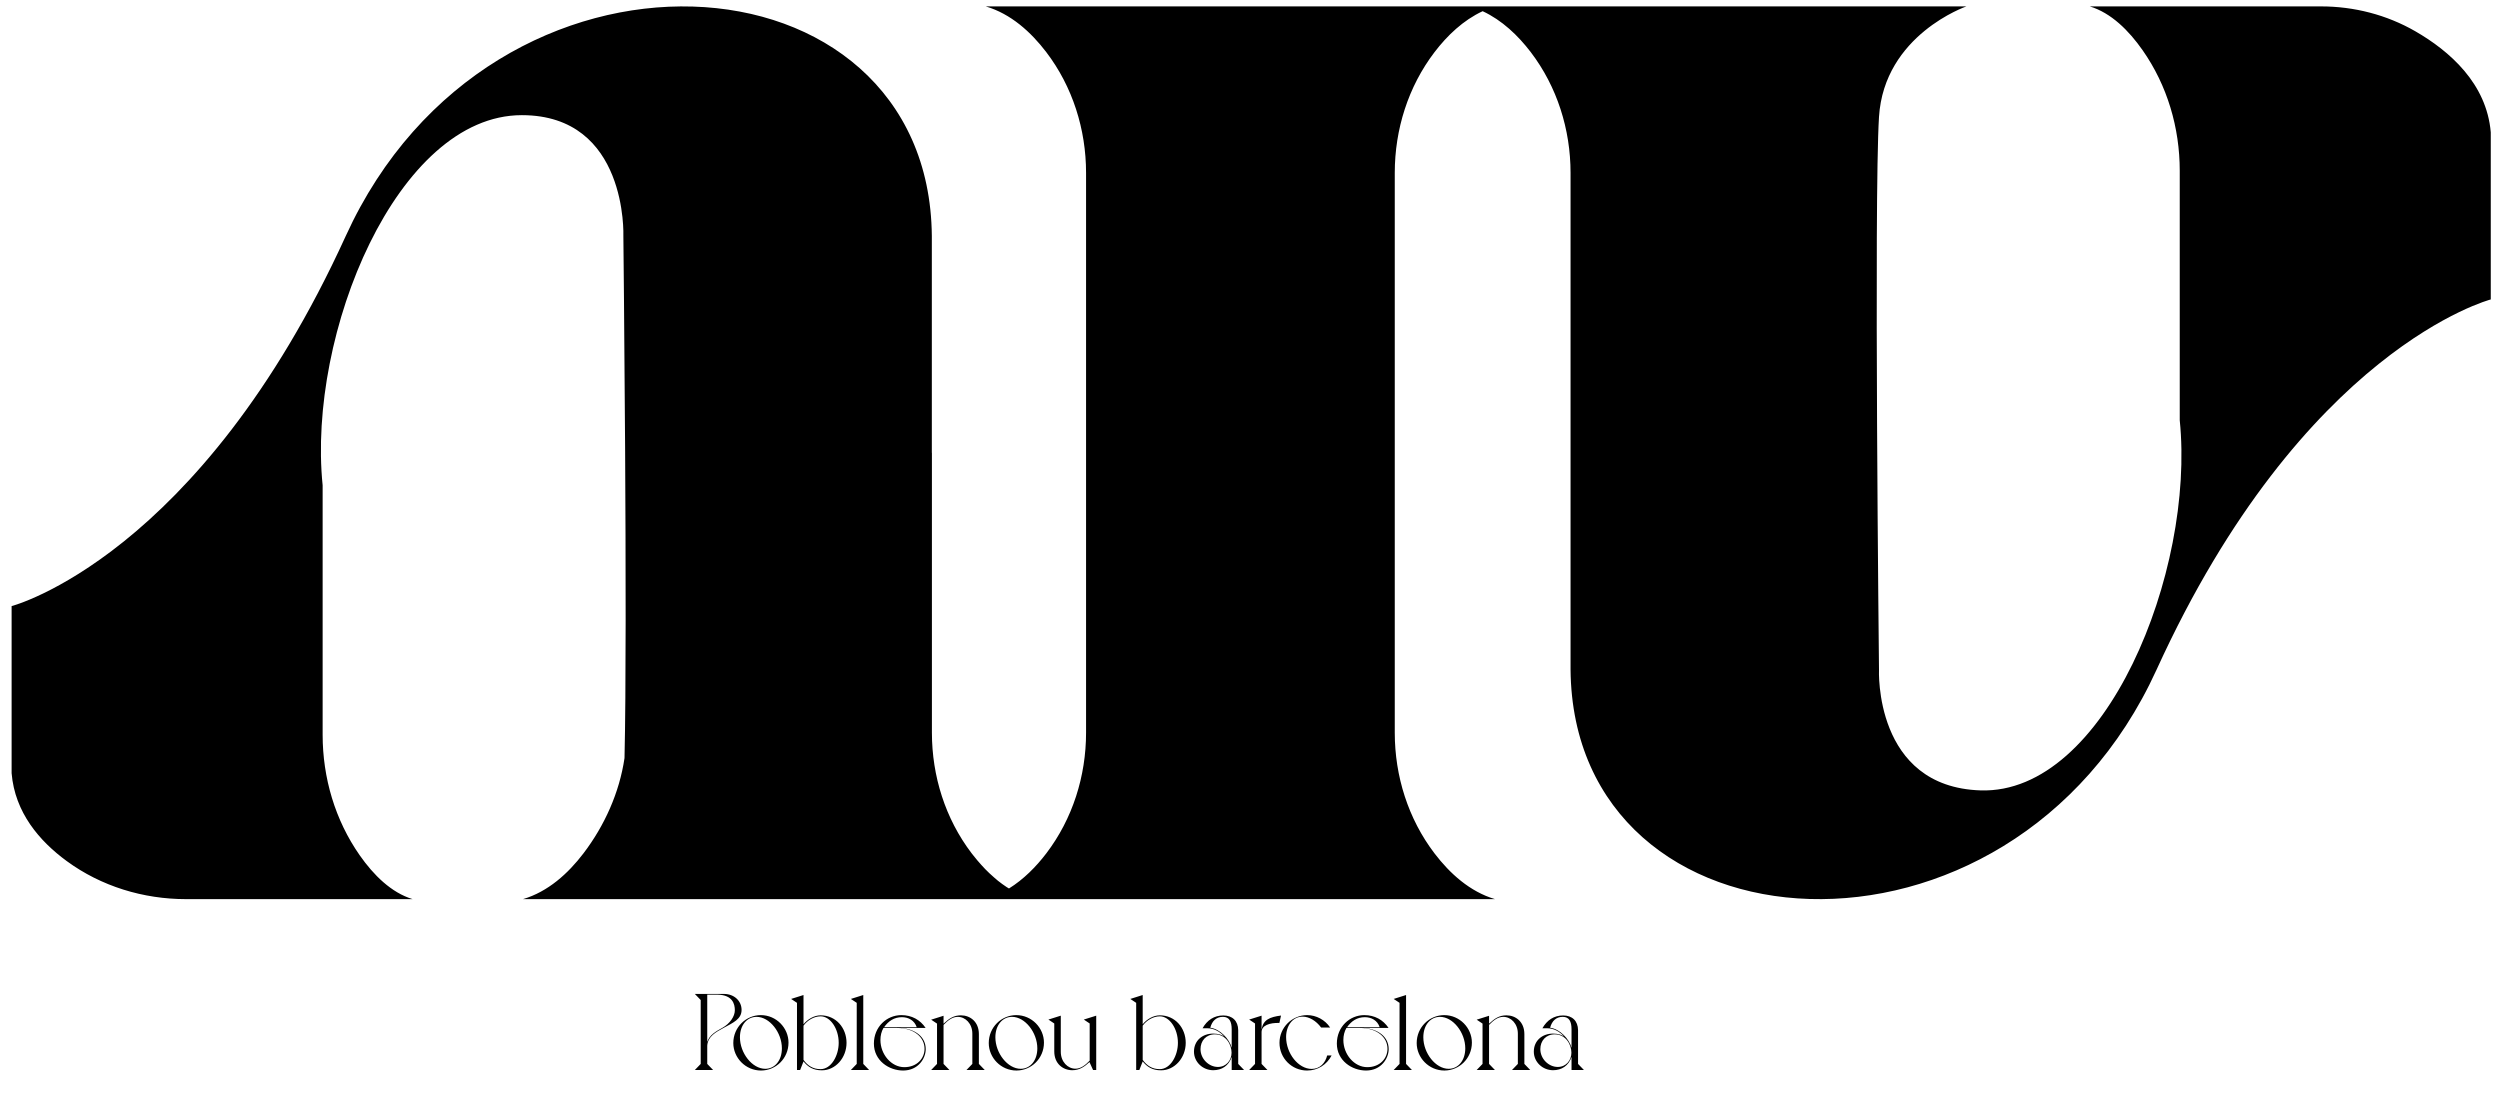 <?xml version="1.0" encoding="UTF-8"?>
<svg width="127px" height="56px" viewBox="0 0 127 56" version="1.1" xmlns="http://www.w3.org/2000/svg" xmlns:xlink="http://www.w3.org/1999/xlink">
    <title>Fill 62 Copy 2</title>
    <g id="Page-1" stroke="none" stroke-width="1" fill="none" fill-rule="evenodd">
        <g id="LANDING-NIU-V05" transform="translate(-66, -76)">
            <g id="Fill-62-Copy-2" transform="translate(66.59, 76.325)">
                <path d="M35.636,54.031 L35.338,53.722 L35.338,52.794 C35.365,52.325 35.785,52.099 36.155,51.9 C36.662,51.624 37.082,51.447 37.082,50.978 C37.082,50.514 36.696,50.167 36.193,50.167 L34.708,50.167 L35.006,50.476 L35.006,53.722 L34.708,54.031 L35.636,54.031 Z M35.338,52.607 L35.338,50.205 L35.879,50.205 C36.624,50.222 36.74,50.68 36.74,50.995 C36.74,51.309 36.491,51.674 36.105,51.889 C35.768,52.077 35.454,52.248 35.338,52.607 Z M38.07,54.058 C38.821,54.058 39.466,53.446 39.466,52.64 C39.466,51.895 38.848,51.243 38.059,51.243 C37.308,51.243 36.662,51.856 36.662,52.662 C36.662,53.407 37.28,54.058 38.07,54.058 Z M38.285,53.97 C37.623,53.97 36.999,53.175 36.999,52.369 C36.999,51.745 37.363,51.331 37.843,51.331 C38.506,51.331 39.13,52.126 39.13,52.932 C39.13,53.556 38.765,53.97 38.285,53.97 Z M41.161,54.047 C41.851,54.047 42.414,53.413 42.414,52.651 C42.414,51.889 41.873,51.254 41.1,51.254 C40.758,51.254 40.432,51.458 40.228,51.707 L40.228,50.222 L39.599,50.421 L39.897,50.619 L39.897,54.031 L40.057,54.031 L40.228,53.595 C40.449,53.865 40.708,54.047 41.161,54.047 Z M41.095,53.987 C40.719,53.992 40.438,53.81 40.228,53.517 L40.228,51.779 C40.427,51.503 40.763,51.304 41.1,51.304 C41.58,51.304 42.016,51.917 42.016,52.651 C42.016,53.297 41.641,53.987 41.095,53.987 Z M43.562,54.031 L43.264,53.722 L43.264,50.222 L42.634,50.421 L42.932,50.619 L42.932,53.722 L42.634,54.031 L43.562,54.031 Z M45.289,54.058 C46.057,54.058 46.437,53.44 46.437,52.971 C46.437,52.342 45.902,51.955 45.184,51.895 L46.432,51.895 C46.156,51.481 45.725,51.243 45.201,51.243 C44.456,51.243 43.804,51.839 43.804,52.689 C43.804,53.556 44.572,54.058 45.289,54.058 Z M45.979,51.856 L44.323,51.856 C44.544,51.541 44.837,51.348 45.229,51.348 C45.554,51.348 45.863,51.508 45.979,51.856 Z M45.35,53.887 C44.688,53.887 44.136,53.236 44.136,52.507 C44.136,52.286 44.185,52.077 44.29,51.895 L44.964,51.895 C45.852,51.895 46.377,52.369 46.377,52.954 C46.377,53.44 45.996,53.887 45.35,53.887 Z M47.641,54.031 L47.342,53.722 L47.342,51.74 C47.569,51.503 47.795,51.331 48.066,51.331 C48.452,51.331 48.805,51.674 48.805,52.187 L48.805,53.722 L48.507,54.031 L49.435,54.031 L49.137,53.722 L49.137,52.209 C49.137,51.574 48.689,51.254 48.226,51.254 C47.867,51.254 47.629,51.409 47.342,51.679 L47.342,51.276 L46.713,51.475 L47.011,51.674 L47.011,53.722 L46.713,54.031 L47.641,54.031 Z M51.046,54.058 C51.797,54.058 52.443,53.446 52.443,52.64 C52.443,51.895 51.825,51.243 51.035,51.243 C50.284,51.243 49.639,51.856 49.639,52.662 C49.639,53.407 50.257,54.058 51.046,54.058 Z M51.261,53.97 C50.599,53.97 49.975,53.175 49.975,52.369 C49.975,51.745 50.34,51.331 50.82,51.331 C51.482,51.331 52.106,52.126 52.106,52.932 C52.106,53.556 51.742,53.97 51.261,53.97 Z M53.883,54.042 C54.242,54.042 54.496,53.871 54.755,53.628 L54.938,54.031 L55.098,54.031 L55.098,51.271 L54.468,51.469 L54.766,51.668 L54.766,53.556 C54.54,53.788 54.314,53.965 54.043,53.965 C53.657,53.965 53.298,53.622 53.298,53.103 L53.298,51.271 L52.669,51.469 L52.967,51.668 L52.967,53.087 C52.967,53.722 53.42,54.042 53.883,54.042 Z M58.392,54.047 C59.082,54.047 59.645,53.413 59.645,52.651 C59.645,51.889 59.104,51.254 58.331,51.254 C57.989,51.254 57.663,51.458 57.459,51.707 L57.459,50.222 L56.83,50.421 L57.128,50.619 L57.128,54.031 L57.288,54.031 L57.459,53.595 C57.68,53.865 57.939,54.047 58.392,54.047 Z M58.326,53.987 C57.95,53.992 57.669,53.81 57.459,53.517 L57.459,51.779 C57.658,51.503 57.995,51.304 58.331,51.304 C58.812,51.304 59.248,51.917 59.248,52.651 C59.248,53.297 58.872,53.987 58.326,53.987 Z M61.041,54.042 C61.478,54.042 61.831,53.816 61.98,53.368 L61.98,54.031 L62.609,54.031 L62.311,53.722 L62.311,52.005 C62.306,51.541 62.018,51.26 61.555,51.26 C61.091,51.26 60.732,51.497 60.5,51.911 L60.749,51.911 C61.091,51.911 61.384,52.088 61.604,52.331 C61.483,52.248 61.301,52.182 61.041,52.182 C60.489,52.182 60.064,52.54 60.064,53.098 C60.064,53.633 60.517,54.042 61.041,54.042 Z M61.98,52.899 C61.858,52.447 61.389,51.95 60.892,51.883 C60.986,51.53 61.207,51.331 61.533,51.331 C61.864,51.331 61.98,51.574 61.98,51.966 L61.98,52.899 Z M61.279,53.876 C60.821,53.876 60.396,53.468 60.396,52.971 C60.396,52.546 60.677,52.22 61.124,52.22 C61.698,52.22 61.974,52.75 61.974,53.153 C61.974,53.529 61.709,53.876 61.279,53.876 Z M63.796,54.031 L63.498,53.722 L63.498,52.099 C63.498,51.768 63.906,51.624 64.403,51.641 L64.486,51.265 C63.912,51.337 63.575,51.486 63.503,51.961 L63.498,51.961 L63.498,51.271 L62.868,51.469 L63.166,51.668 L63.166,53.722 L62.868,54.031 L63.796,54.031 Z M65.81,54.058 C66.351,54.058 66.814,53.76 67.057,53.291 L66.831,53.291 C66.737,53.678 66.461,53.976 66.042,53.976 C65.368,53.976 64.744,53.192 64.744,52.353 C64.744,51.79 65.07,51.32 65.583,51.32 C65.915,51.32 66.268,51.53 66.522,51.872 L66.98,51.872 C66.721,51.481 66.273,51.243 65.815,51.243 C65.048,51.243 64.408,51.867 64.408,52.651 C64.408,53.429 65.031,54.058 65.81,54.058 Z M68.807,54.058 C69.574,54.058 69.955,53.44 69.955,52.971 C69.955,52.342 69.42,51.955 68.702,51.895 L69.949,51.895 C69.673,51.481 69.243,51.243 68.718,51.243 C67.973,51.243 67.322,51.839 67.322,52.689 C67.322,53.556 68.089,54.058 68.807,54.058 Z M69.497,51.856 L67.841,51.856 C68.062,51.541 68.354,51.348 68.746,51.348 C69.072,51.348 69.381,51.508 69.497,51.856 Z M68.868,53.887 C68.205,53.887 67.653,53.236 67.653,52.507 C67.653,52.286 67.703,52.077 67.808,51.895 L68.481,51.895 C69.37,51.895 69.894,52.369 69.894,52.954 C69.894,53.44 69.513,53.887 68.868,53.887 Z M71.136,54.031 L70.838,53.722 L70.838,50.222 L70.209,50.421 L70.507,50.619 L70.507,53.722 L70.209,54.031 L71.136,54.031 Z M72.786,54.058 C73.536,54.058 74.182,53.446 74.182,52.64 C74.182,51.895 73.564,51.243 72.775,51.243 C72.024,51.243 71.378,51.856 71.378,52.662 C71.378,53.407 71.996,54.058 72.786,54.058 Z M73.001,53.97 C72.339,53.97 71.715,53.175 71.715,52.369 C71.715,51.745 72.079,51.331 72.559,51.331 C73.222,51.331 73.846,52.126 73.846,52.932 C73.846,53.556 73.481,53.97 73.001,53.97 Z M75.352,54.031 L75.054,53.722 L75.054,51.74 C75.28,51.503 75.507,51.331 75.777,51.331 C76.164,51.331 76.517,51.674 76.517,52.187 L76.517,53.722 L76.219,54.031 L77.146,54.031 L76.848,53.722 L76.848,52.209 C76.848,51.574 76.401,51.254 75.937,51.254 C75.579,51.254 75.341,51.409 75.054,51.679 L75.054,51.276 L74.425,51.475 L74.723,51.674 L74.723,53.722 L74.425,54.031 L75.352,54.031 Z M78.305,54.042 C78.741,54.042 79.095,53.816 79.244,53.368 L79.244,54.031 L79.873,54.031 L79.575,53.722 L79.575,52.005 C79.569,51.541 79.282,51.26 78.819,51.26 C78.355,51.26 77.996,51.497 77.764,51.911 L78.013,51.911 C78.355,51.911 78.647,52.088 78.868,52.331 C78.747,52.248 78.565,52.182 78.305,52.182 C77.753,52.182 77.328,52.54 77.328,53.098 C77.328,53.633 77.781,54.042 78.305,54.042 Z M79.244,52.899 C79.122,52.447 78.653,51.95 78.156,51.883 C78.25,51.53 78.471,51.331 78.797,51.331 C79.128,51.331 79.244,51.574 79.244,51.966 L79.244,52.899 Z M78.543,53.876 C78.084,53.876 77.659,53.468 77.659,52.971 C77.659,52.546 77.941,52.22 78.388,52.22 C78.962,52.22 79.238,52.75 79.238,53.153 C79.238,53.529 78.973,53.876 78.543,53.876 Z" id="Poblenoubarcelona-Copy" fill="#000" fill-rule="nonzero"></path>
                <path d="M122.105,1.262 C120.65,0.425 118.995,0 117.317,0 L105.571,0 C106.655,0.33 107.552,1.222 108.256,2.228 C109.509,4.016 110.141,6.166 110.141,8.35 L110.141,21.024 C110.924,28.728 106.352,40.032 100.021,39.827 C94.594,39.651 94.863,33.69 94.863,33.69 C94.863,33.69 94.602,9.794 94.863,5.615 C95.124,1.437 99.303,0 99.303,0 L74.101,0 C74.101,0 74.101,0.001 74.101,0.001 L50.154,0.001 L49.489,0.001 C50.762,0.378 51.78,1.3 52.561,2.324 C53.899,4.08 54.582,6.249 54.582,8.456 L54.582,22.676 L54.582,36.896 C54.582,39.103 53.899,41.272 52.561,43.028 C52.038,43.713 51.407,44.349 50.666,44.81 C50.627,44.787 50.588,44.765 50.55,44.74 C50.399,44.64 50.252,44.534 50.11,44.421 C50.041,44.366 49.976,44.307 49.91,44.25 C49.828,44.179 49.747,44.107 49.669,44.033 C49.596,43.964 49.525,43.894 49.455,43.822 C49.389,43.754 49.326,43.685 49.263,43.615 C49.125,43.463 48.993,43.307 48.868,43.147 C48.833,43.104 48.797,43.061 48.764,43.016 C47.431,41.262 46.751,39.099 46.751,36.896 L46.751,22.676 L46.747,22.676 L46.747,11.662 C46.616,-3.093 24.418,-4.66 16.975,11.662 C9.532,27.984 0,30.465 0,30.465 L0,38.953 C0.166,40.951 1.417,42.406 2.802,43.419 C4.554,44.702 6.69,45.351 8.861,45.351 L20.37,45.351 C19.285,45.021 18.388,44.129 17.684,43.124 C16.432,41.335 15.8,39.186 15.8,37.002 L15.8,24.328 C15.016,16.624 19.585,5.525 25.919,5.525 C31.314,5.525 31.077,11.662 31.077,11.662 C31.077,11.662 31.294,31.499 31.135,38.185 C30.878,39.936 30.124,41.616 29.048,43.028 C28.267,44.052 27.25,44.974 25.977,45.351 L26.642,45.351 L49.489,45.351 L50.154,45.351 L51.178,45.351 L51.843,45.351 L74.691,45.351 L75.356,45.351 C74.083,44.974 73.065,44.052 72.284,43.028 C70.946,41.272 70.264,39.103 70.264,36.896 L70.264,22.676 L70.264,8.456 C70.264,6.249 70.946,4.08 72.284,2.324 C72.932,1.475 73.745,0.701 74.729,0.244 C75.712,0.701 76.525,1.475 77.173,2.324 C78.511,4.08 79.194,6.249 79.194,8.456 L79.194,33.69 C79.324,48.445 101.523,50.012 108.966,33.69 C116.409,17.367 125.941,14.887 125.941,14.887 L125.941,6.399 C125.733,3.908 123.84,2.261 122.105,1.262" id="Fill-62-Copy" fill="#000"></path>
            </g>
        </g>
    </g>
</svg>